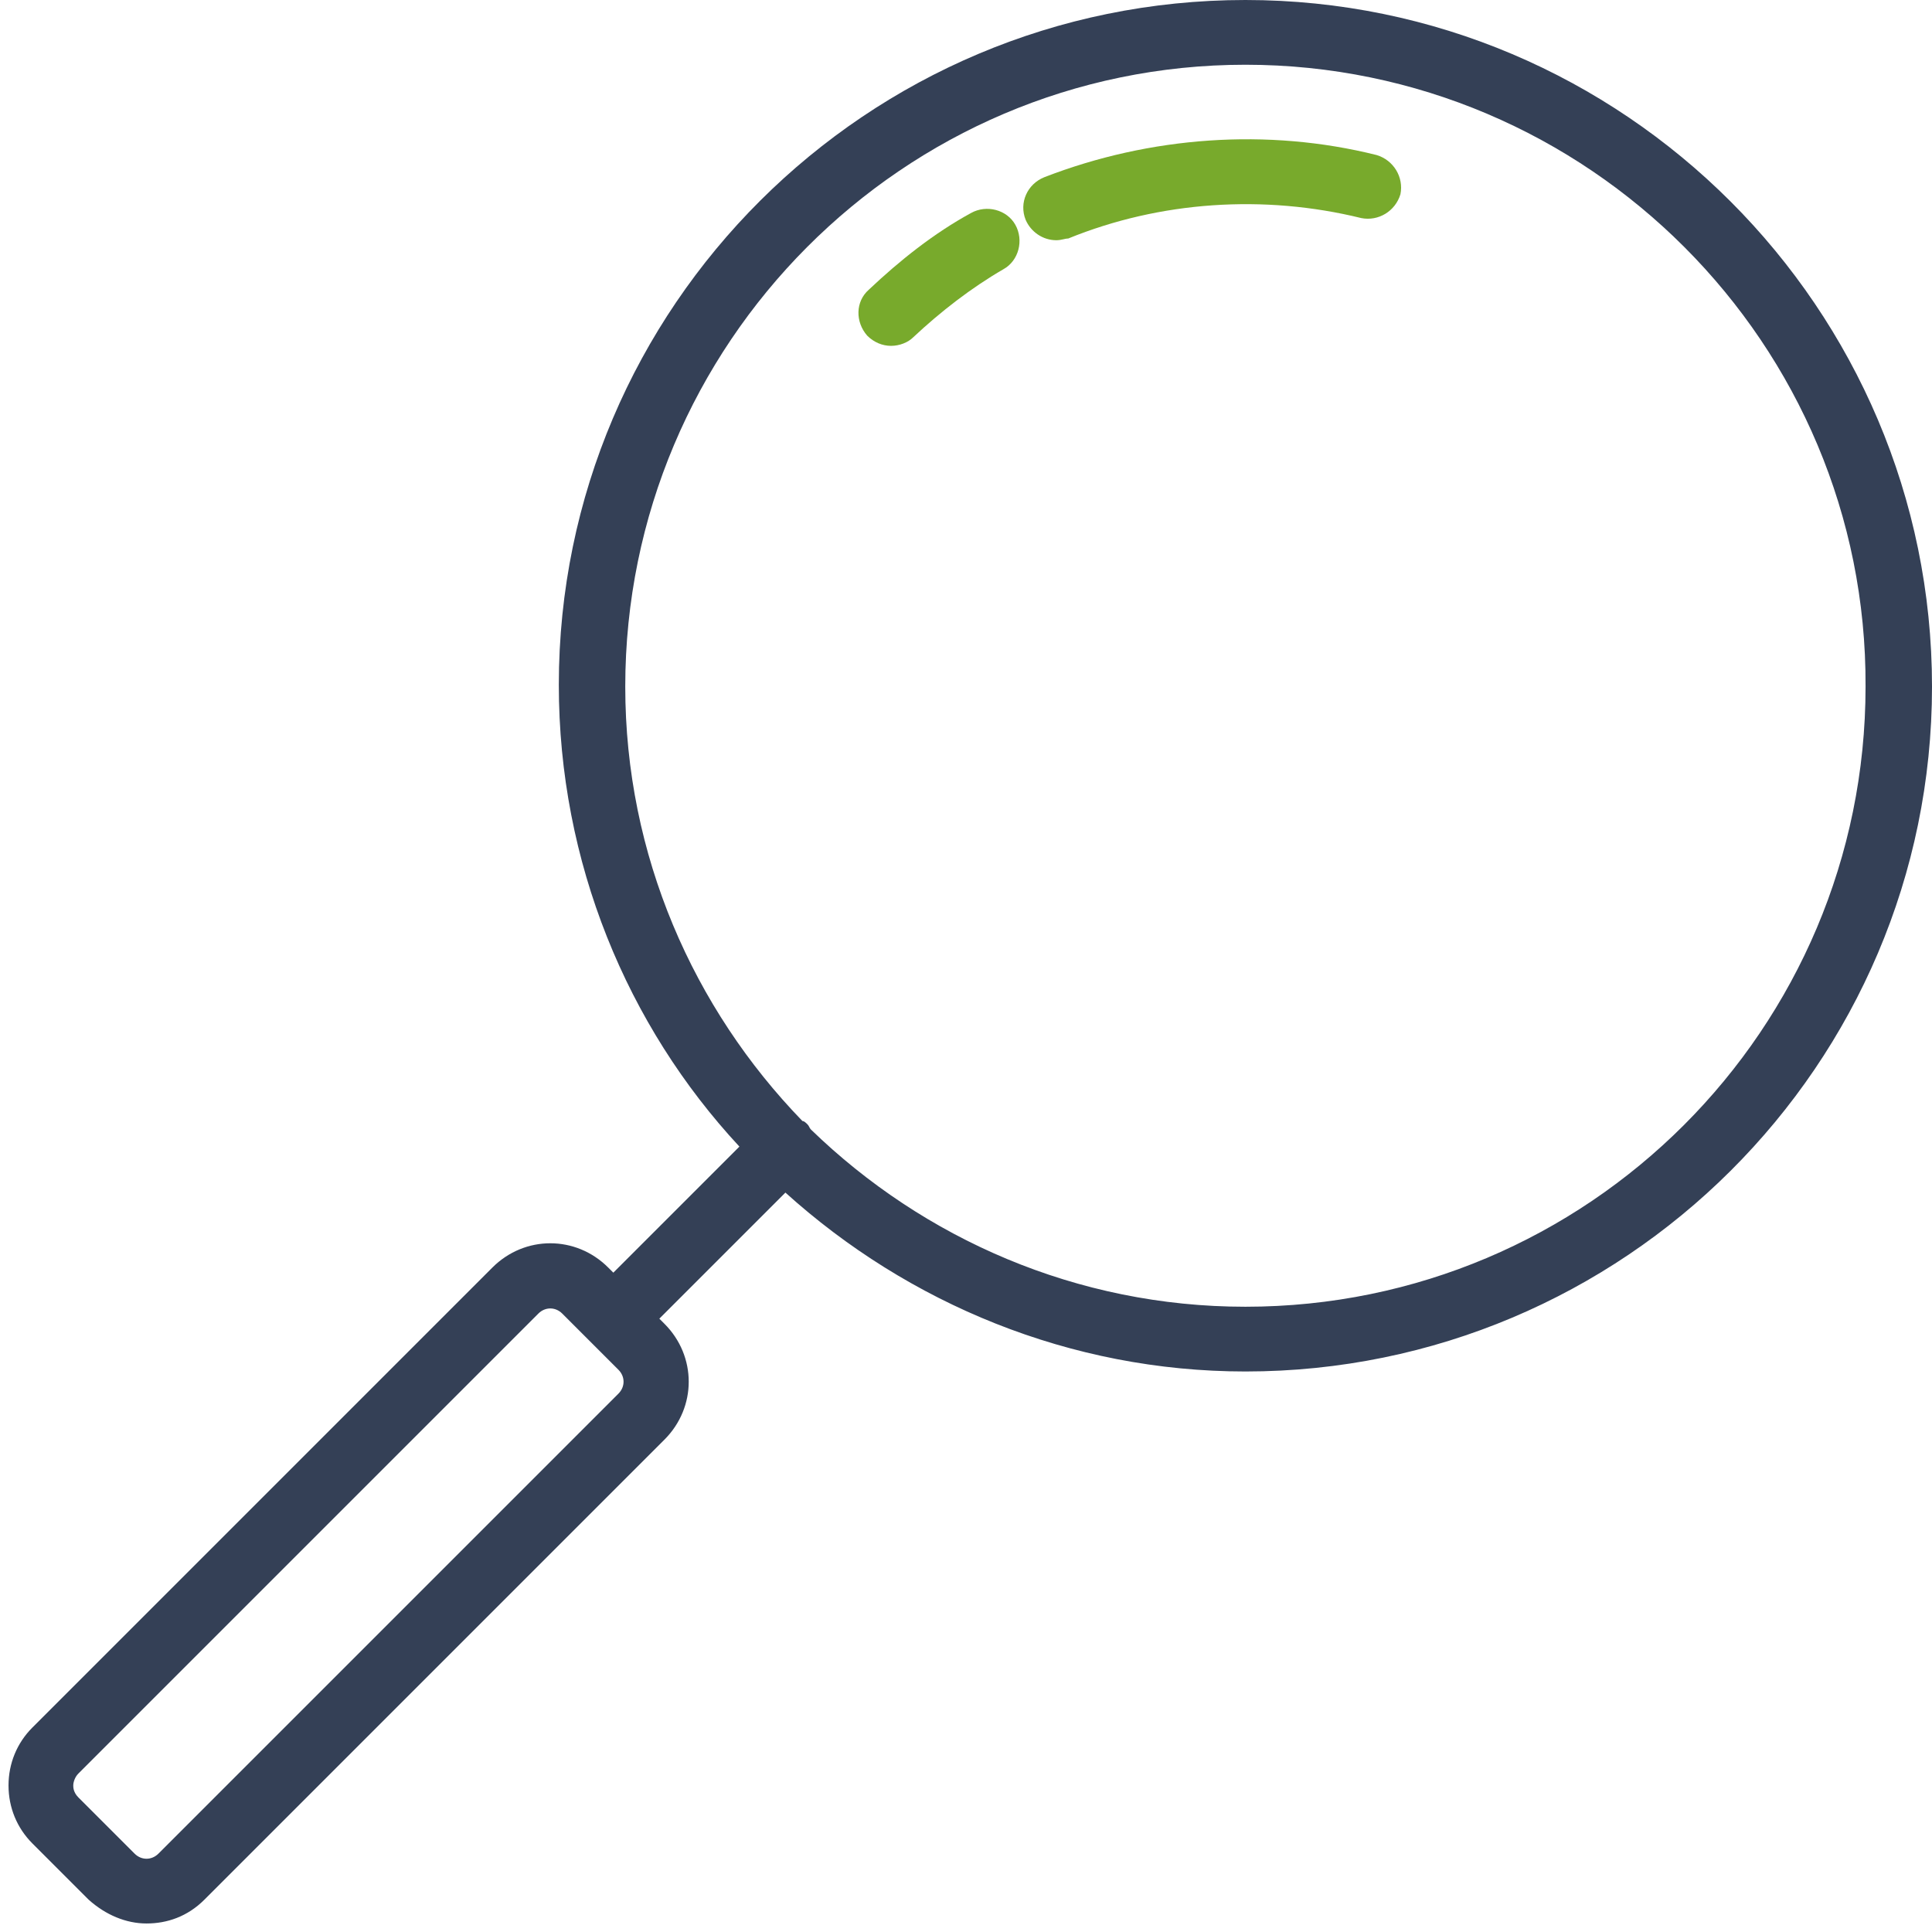 <?xml version="1.0" encoding="utf-8"?>
<!-- Generator: Adobe Illustrator 19.0.0, SVG Export Plug-In . SVG Version: 6.00 Build 0)  -->
<svg version="1.1" id="Layer_1" xmlns="http://www.w3.org/2000/svg" xmlns:xlink="http://www.w3.org/1999/xlink" x="0px" y="0px"
	 viewBox="0 0 113.4 113.4" style="enable-background:new 0 0 113.4 113.4;" xml:space="preserve">
<style type="text/css">
	.st0{fill:#344056;}
	.st1{fill:#78AA2C;}
</style>
<path class="st0" d="M73.1,0C50.9,0,32.8,18,32.8,40.2c0,10.4,4,20,10.6,27.1L36,74.7l-0.3-0.3c-1.9-1.9-4.9-1.9-6.8,0l-27,27
	c-0.9,0.9-1.4,2.1-1.4,3.4c0,1.3,0.5,2.5,1.4,3.4l3.3,3.3c1,0.9,2.2,1.4,3.4,1.4c1.2,0,2.4-0.4,3.4-1.4l27-27c1.9-1.9,1.9-4.9,0-6.8
	l-0.3-0.3l7.4-7.4c7.2,6.5,16.7,10.5,27,10.5c22.2,0,40.3-18,40.3-40.2C113.4,18.1,95.3,0,73.1,0z M36.3,81.8l-27,27
	c-0.4,0.4-1,0.4-1.4,0l-3.3-3.3c-0.3-0.3-0.3-0.6-0.3-0.7c0-0.2,0.1-0.5,0.3-0.7l27-27c0.4-0.4,1-0.4,1.4,0l3.3,3.3
	C36.7,80.8,36.7,81.4,36.3,81.8z M73.1,76.7c-9.9,0-18.9-4-25.5-10.4c-0.1-0.1-0.1-0.2-0.2-0.3s-0.2-0.2-0.3-0.2
	c-6.4-6.6-10.4-15.6-10.4-25.5C36.7,20.2,53,3.8,73.1,3.8c20.1,0,36.5,16.4,36.4,36.5C109.5,60.4,93.2,76.7,73.1,76.7z"/>
<g id="XMLID_1293_">
	<path id="XMLID_4_" class="st1" d="M62,14.1c-0.8,0-1.5-0.5-1.8-1.2c-0.4-1,0.1-2.1,1.1-2.5C67.5,8,74.4,7.5,80.8,9.1
		c1,0.3,1.6,1.3,1.4,2.3c-0.3,1-1.3,1.6-2.3,1.4c-5.7-1.4-11.8-1-17.2,1.2C62.5,14,62.3,14.1,62,14.1z"/>
</g>
<g id="XMLID_1051_">
	<path id="XMLID_3_" class="st1" d="M52.3,20.3c-0.5,0-1-0.2-1.4-0.6c-0.7-0.8-0.7-2,0.1-2.7c1.8-1.7,3.8-3.3,6-4.5
		c0.9-0.5,2.1-0.2,2.6,0.7s0.2,2.1-0.7,2.6c-1.9,1.1-3.7,2.5-5.3,4C53.3,20.1,52.8,20.3,52.3,20.3z"/>
</g>
</svg>
